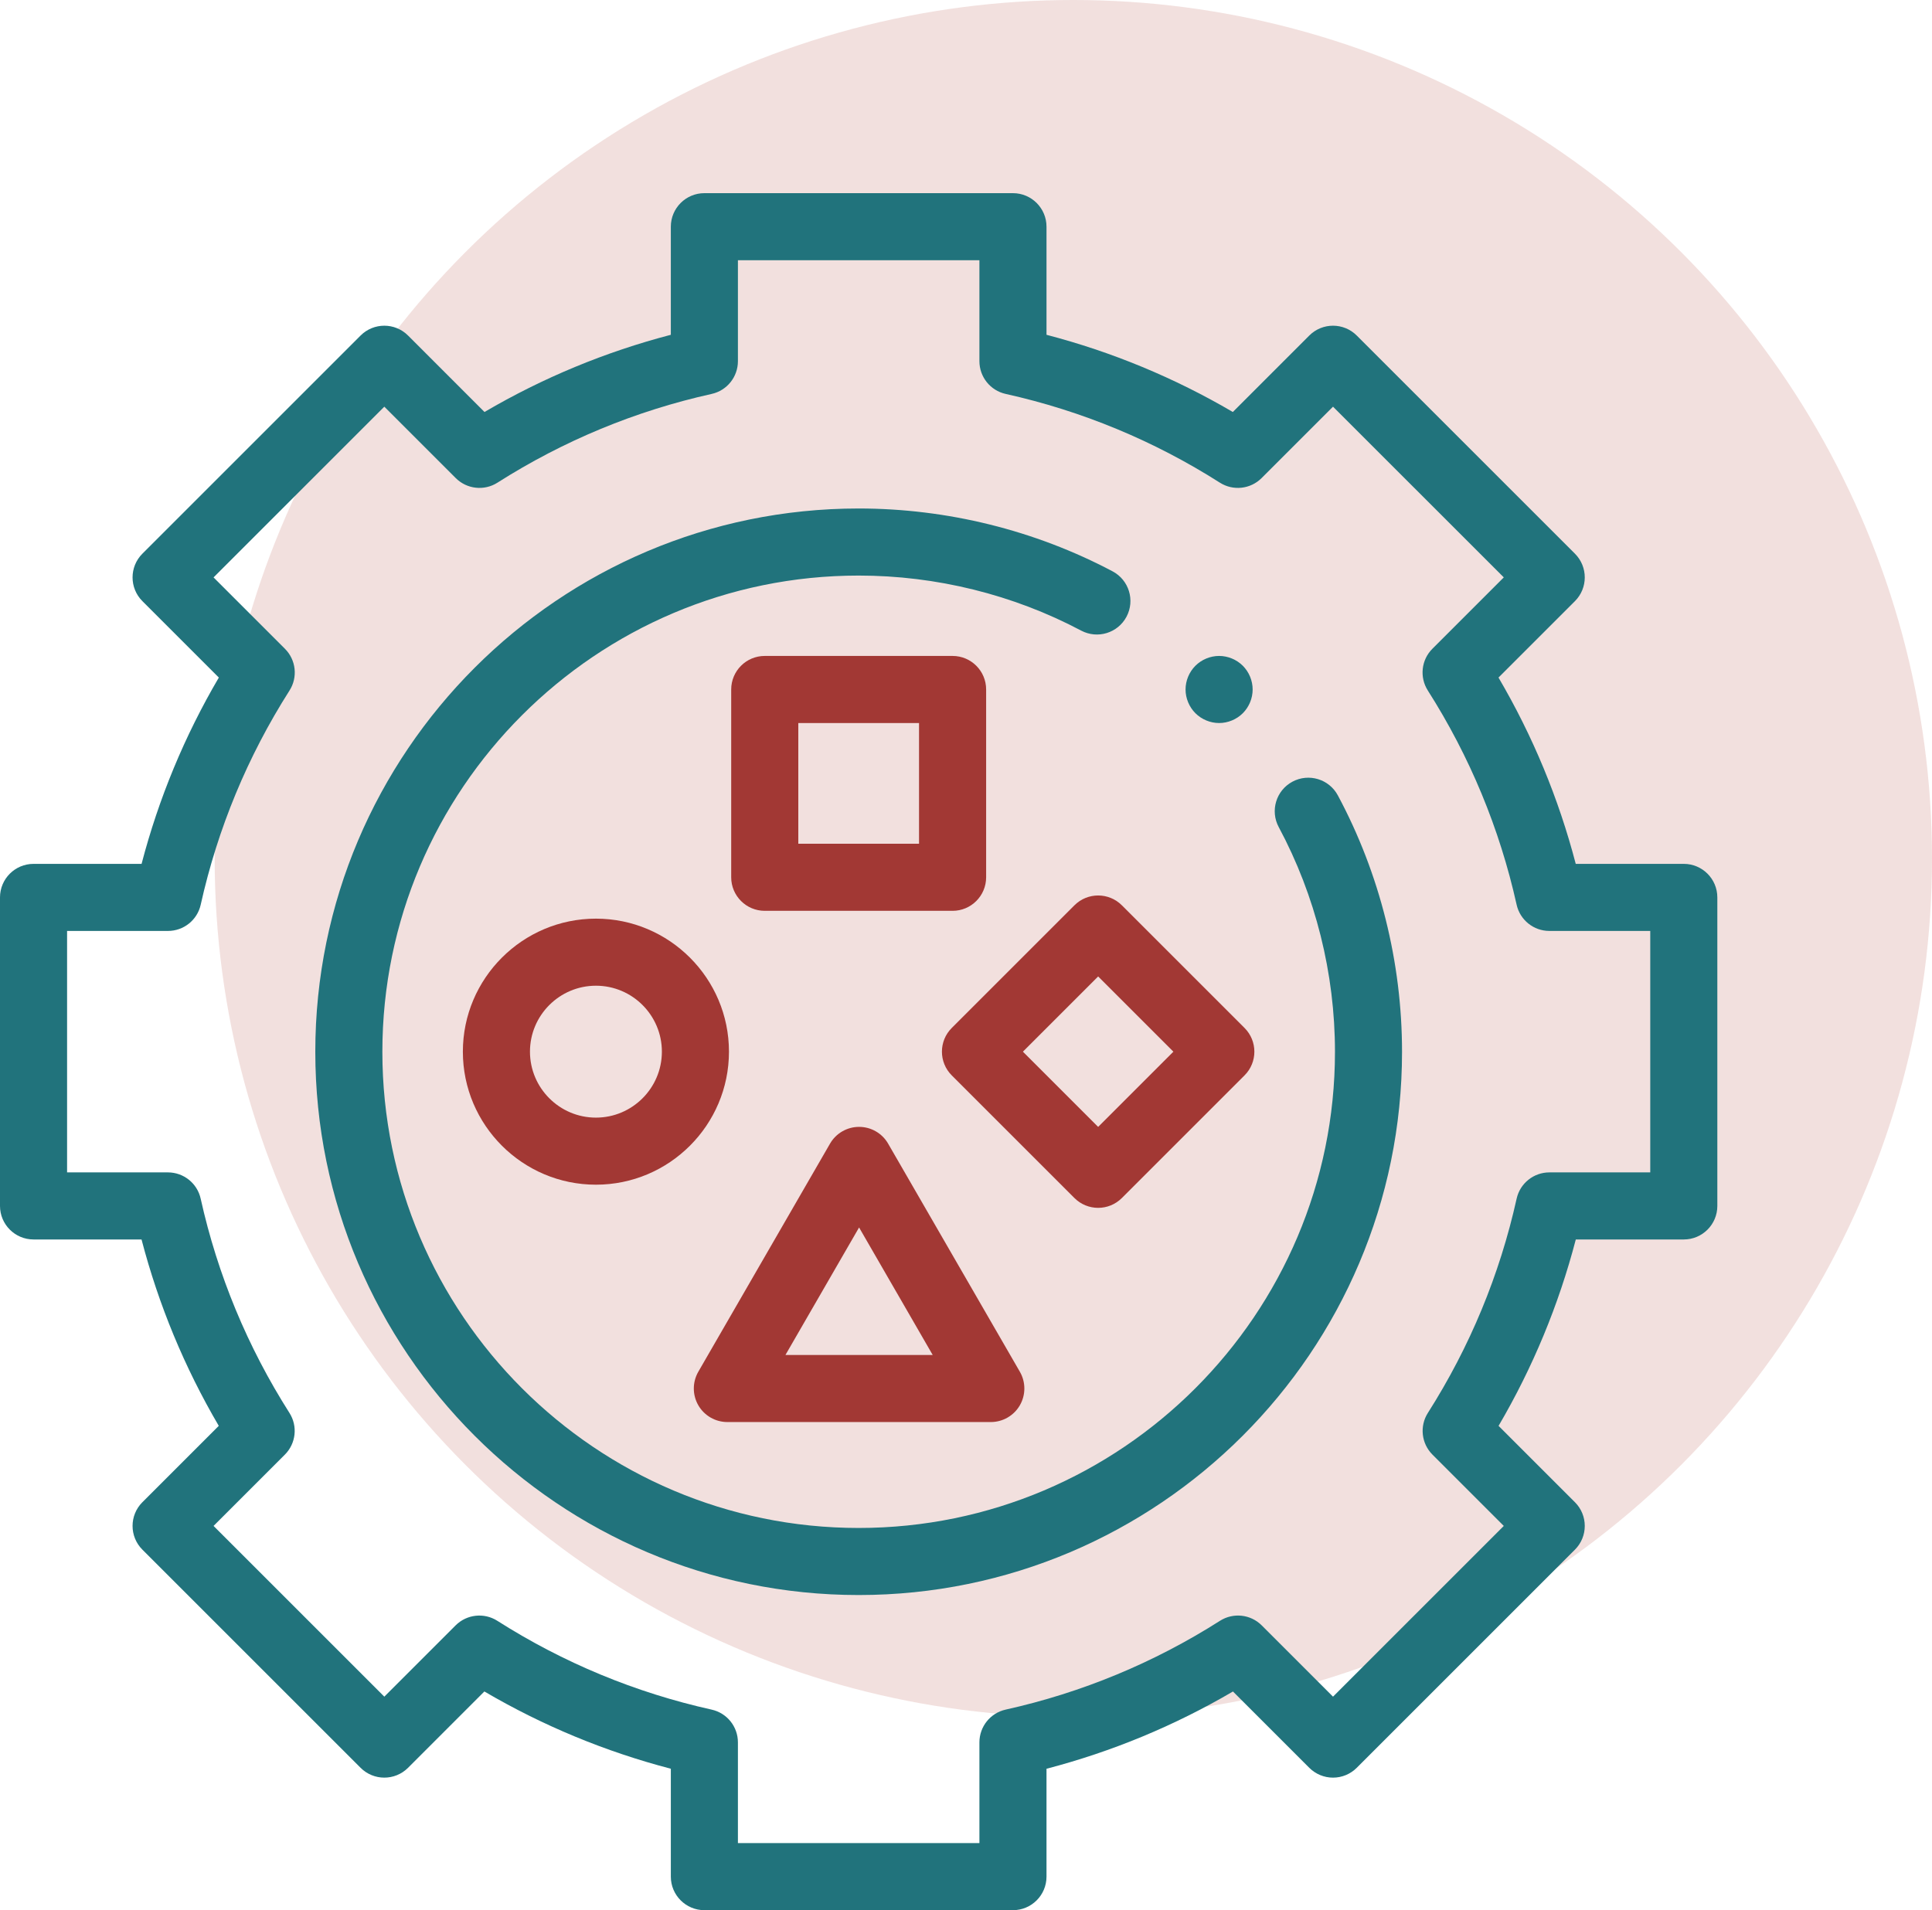 <svg width="90" height="89" viewBox="0 0 90 89" fill="none" xmlns="http://www.w3.org/2000/svg">
<circle opacity="0.2" cx="50" cy="40" r="40" fill="#C0655D"/>
<path d="M40 74.317C26.043 74.317 14.688 62.962 14.688 49.005C14.688 35.047 26.043 23.692 40 23.692C44.12 23.692 48.21 24.705 51.828 26.62C52.591 27.024 52.882 27.97 52.478 28.733C52.075 29.495 51.129 29.786 50.366 29.382C47.197 27.704 43.612 26.817 40 26.817C27.766 26.817 17.812 36.77 17.812 49.005C17.812 61.239 27.766 71.192 40 71.192C52.234 71.192 62.188 61.239 62.188 49.005C62.188 45.352 61.282 41.733 59.568 38.536C59.16 37.776 59.446 36.828 60.206 36.421C60.967 36.013 61.914 36.299 62.322 37.059C64.278 40.708 65.312 44.839 65.312 49.005C65.312 62.962 53.957 74.317 40 74.317Z" fill="#21737C"/>
<path d="M47.188 89H32.812C31.95 89 31.25 88.3 31.25 87.438V82.41C28.2 81.614 25.287 80.407 22.564 78.81L19.008 82.367C18.398 82.977 17.408 82.977 16.798 82.367L6.633 72.202C6.023 71.592 6.023 70.602 6.633 69.992L10.191 66.434C8.595 63.712 7.389 60.8 6.593 57.75H1.562C0.7 57.75 0 57.05 0 56.188V41.812C0 40.95 0.7 40.25 1.562 40.25H6.595C7.392 37.201 8.598 34.29 10.194 31.569L6.633 28.008C6.023 27.398 6.023 26.408 6.633 25.798L16.798 15.633C17.408 15.023 18.398 15.023 19.008 15.633L22.57 19.196C25.292 17.6 28.202 16.395 31.25 15.599V10.562C31.25 9.7 31.95 9 32.812 9H47.188C48.05 9 48.75 9.7 48.75 10.562V15.599C51.798 16.395 54.708 17.6 57.43 19.196L60.992 15.633C61.602 15.023 62.592 15.023 63.202 15.633L73.367 25.798C73.977 26.408 73.977 27.398 73.367 28.008L69.806 31.569C71.402 34.291 72.608 37.201 73.404 40.25H78.438C79.3 40.25 80 40.95 80 41.813V56.188C80 57.051 79.3 57.75 78.438 57.75H73.407C72.611 60.8 71.405 63.712 69.809 66.435L73.367 69.993C73.977 70.603 73.977 71.592 73.367 72.202L63.202 82.367C62.909 82.66 62.512 82.825 62.097 82.825C61.683 82.825 61.285 82.66 60.992 82.367L57.436 78.811C54.713 80.407 51.801 81.615 48.75 82.411V87.438C48.75 88.3 48.05 89 47.188 89ZM34.375 85.875H45.625V81.181C45.625 80.448 46.133 79.814 46.848 79.655C50.399 78.866 53.758 77.473 56.832 75.517C57.45 75.124 58.258 75.213 58.776 75.731L62.097 79.052L70.052 71.097L66.73 67.775C66.212 67.257 66.123 66.449 66.516 65.831C68.471 62.757 69.862 59.398 70.651 55.848C70.81 55.133 71.444 54.625 72.177 54.625H76.875V43.375H72.175C71.443 43.375 70.809 42.866 70.65 42.152C69.86 38.603 68.468 35.245 66.513 32.172C66.12 31.554 66.208 30.746 66.726 30.228L70.052 26.902L62.097 18.948L58.77 22.275C58.252 22.793 57.445 22.882 56.827 22.489C53.754 20.534 50.396 19.143 46.848 18.354C46.133 18.195 45.625 17.561 45.625 16.829V12.125H34.375V16.829C34.375 17.561 33.867 18.195 33.152 18.354C29.604 19.143 26.246 20.534 23.173 22.489C22.556 22.882 21.748 22.793 21.23 22.275L17.903 18.948L9.948 26.903L13.274 30.229C13.792 30.747 13.88 31.555 13.487 32.172C11.532 35.245 10.14 38.603 9.35 42.152C9.191 42.867 8.557 43.375 7.825 43.375H3.125V54.625H7.823C8.555 54.625 9.19 55.134 9.348 55.849C10.137 59.399 11.529 62.757 13.484 65.832C13.877 66.45 13.788 67.257 13.27 67.775L9.948 71.097L17.903 79.052L21.224 75.731C21.742 75.214 22.55 75.124 23.168 75.518C26.242 77.474 29.601 78.866 33.152 79.656C33.867 79.815 34.375 80.449 34.375 81.181V85.875Z" fill="#21737C"/>
<path d="M27.761 55.198C24.343 55.198 21.562 52.417 21.562 49C21.562 45.583 24.343 42.802 27.761 42.802C31.178 42.802 33.958 45.582 33.958 49C33.958 52.418 31.178 55.198 27.761 55.198ZM27.761 45.927C26.066 45.927 24.688 47.306 24.688 49C24.688 50.694 26.066 52.073 27.761 52.073C29.455 52.073 30.833 50.694 30.833 49C30.833 47.305 29.455 45.927 27.761 45.927Z" fill="#A23834"/>
<path d="M51.156 56.277C50.756 56.277 50.356 56.124 50.051 55.819L44.337 50.105C43.726 49.495 43.726 48.505 44.337 47.895L50.051 42.181C50.661 41.57 51.651 41.57 52.261 42.181L57.975 47.895C58.586 48.505 58.586 49.495 57.975 50.105L52.261 55.819C51.956 56.124 51.556 56.277 51.156 56.277ZM47.651 49L51.156 52.505L54.661 49L51.156 45.495L47.651 49Z" fill="#A23834"/>
<path d="M44.375 42.438H35.625C34.762 42.438 34.062 41.738 34.062 40.875V32.125C34.062 31.262 34.762 30.562 35.625 30.562H44.375C45.238 30.562 45.938 31.262 45.938 32.125V40.875C45.938 41.738 45.238 42.438 44.375 42.438ZM37.188 39.312H42.812V33.688H37.188V39.312Z" fill="#A23834"/>
<path d="M46.156 66.257H33.883C33.325 66.257 32.809 65.959 32.53 65.476C32.251 64.992 32.251 64.397 32.53 63.913L38.666 53.285C38.945 52.801 39.461 52.504 40.019 52.504C40.578 52.504 41.093 52.801 41.372 53.285L47.509 63.913C47.788 64.397 47.788 64.992 47.509 65.476C47.23 65.959 46.714 66.257 46.156 66.257ZM36.589 63.132H43.449L40.019 57.191L36.589 63.132Z" fill="#A23834"/>
<path d="M56.791 33.688C56.38 33.688 55.977 33.52 55.686 33.23C55.396 32.939 55.228 32.536 55.228 32.125C55.228 31.714 55.396 31.311 55.686 31.02C55.977 30.73 56.38 30.562 56.791 30.562C57.202 30.562 57.605 30.73 57.896 31.02C58.186 31.311 58.353 31.714 58.353 32.125C58.353 32.536 58.186 32.939 57.896 33.23C57.605 33.52 57.202 33.688 56.791 33.688Z" fill="#21737C"/>
</svg>
